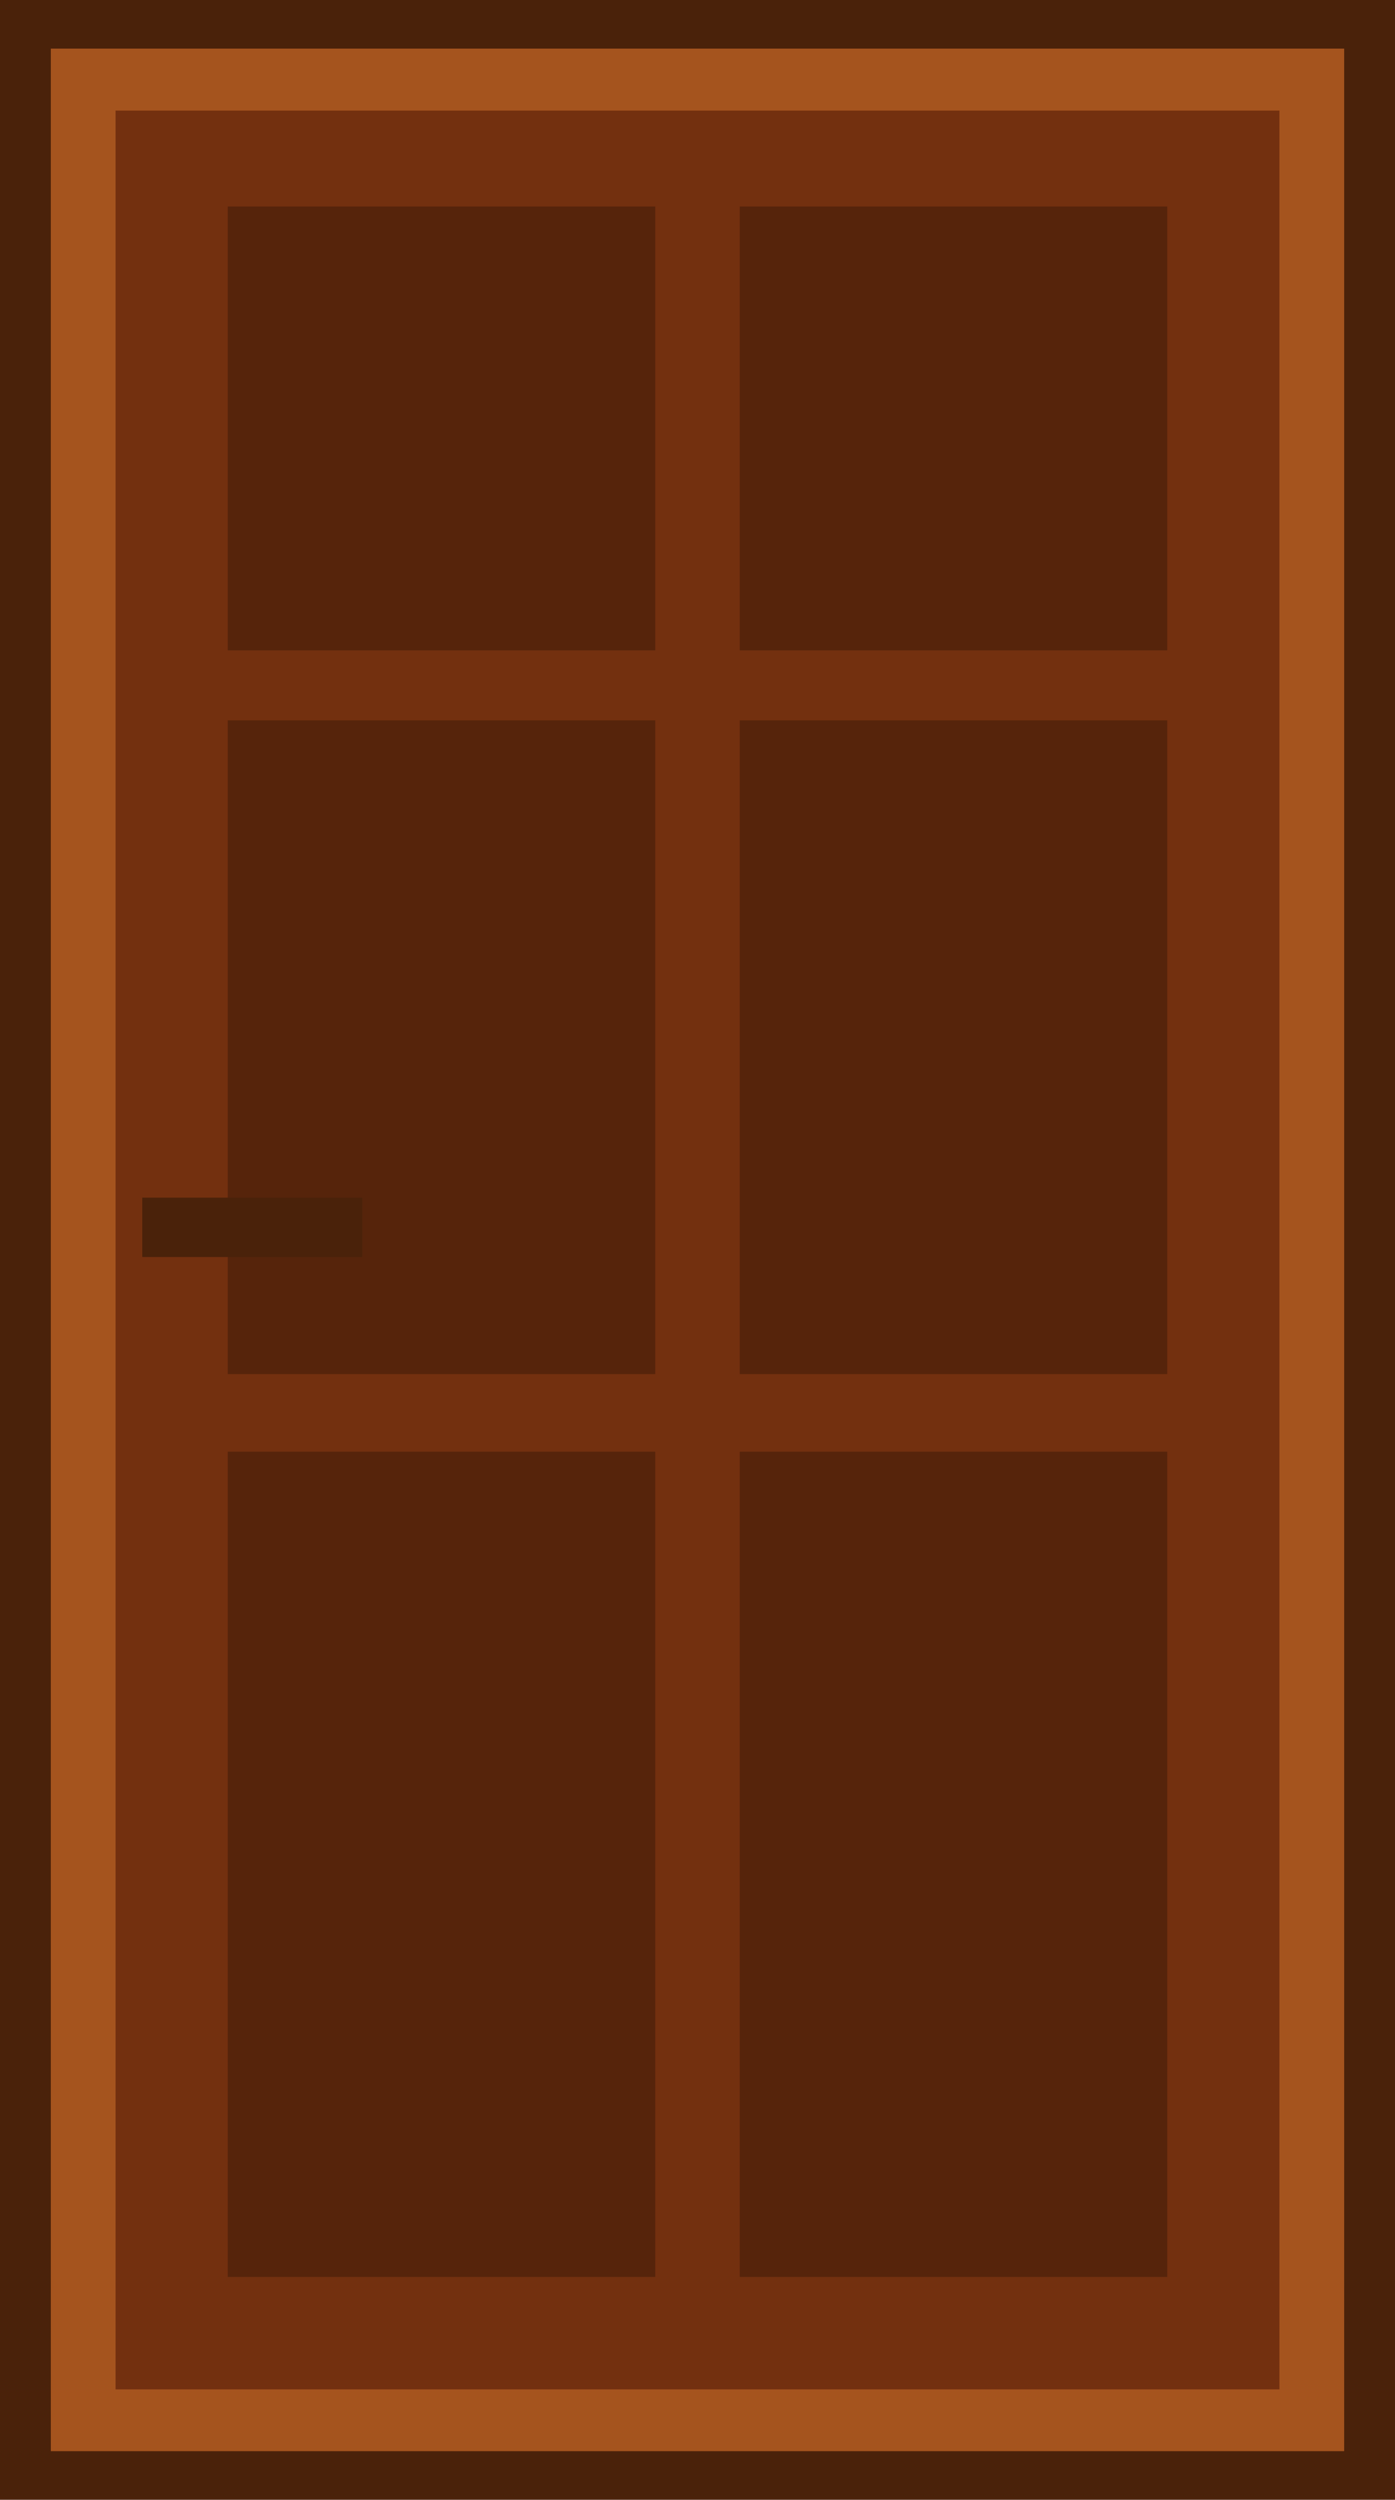 <svg xmlns="http://www.w3.org/2000/svg" width="80.4" height="144" viewBox="0 0 80.4 144"><defs><style>.cls-1{fill:#a5541e}.cls-2{fill:#4a220a}.cls-3{fill:#73300f}.cls-4{fill:#56240b;stroke:#56240b;stroke-miterlimit:10;stroke-width:1.83px}</style></defs><title>アセット 24</title><g id="レイヤー_2" data-name="レイヤー 2"><g id="text"><path class="cls-1" d="M1.47 1.4h77.47v141.2H1.47z"/><path class="cls-2" d="M80.4 144H0V0h80.4zm-77.47-2.8h74.54V2.8H2.93z"/><path class="cls-3" d="M6.66 6.37h67.08v131.27H6.66z"/><path class="cls-4" d="M14.04 84.54h22.81v45.71H14.04zM43.55 84.54h22.81v45.71H43.55zM14.04 42.41h22.81v35.83H14.04zM43.55 42.41h22.81v35.83H43.55zM14.04 12.81h22.81v23.74H14.04zM43.55 12.81h22.81v23.74H43.55z"/><path class="cls-2" d="M8.2 68.99h12.68v3.42H8.2z"/></g></g></svg>